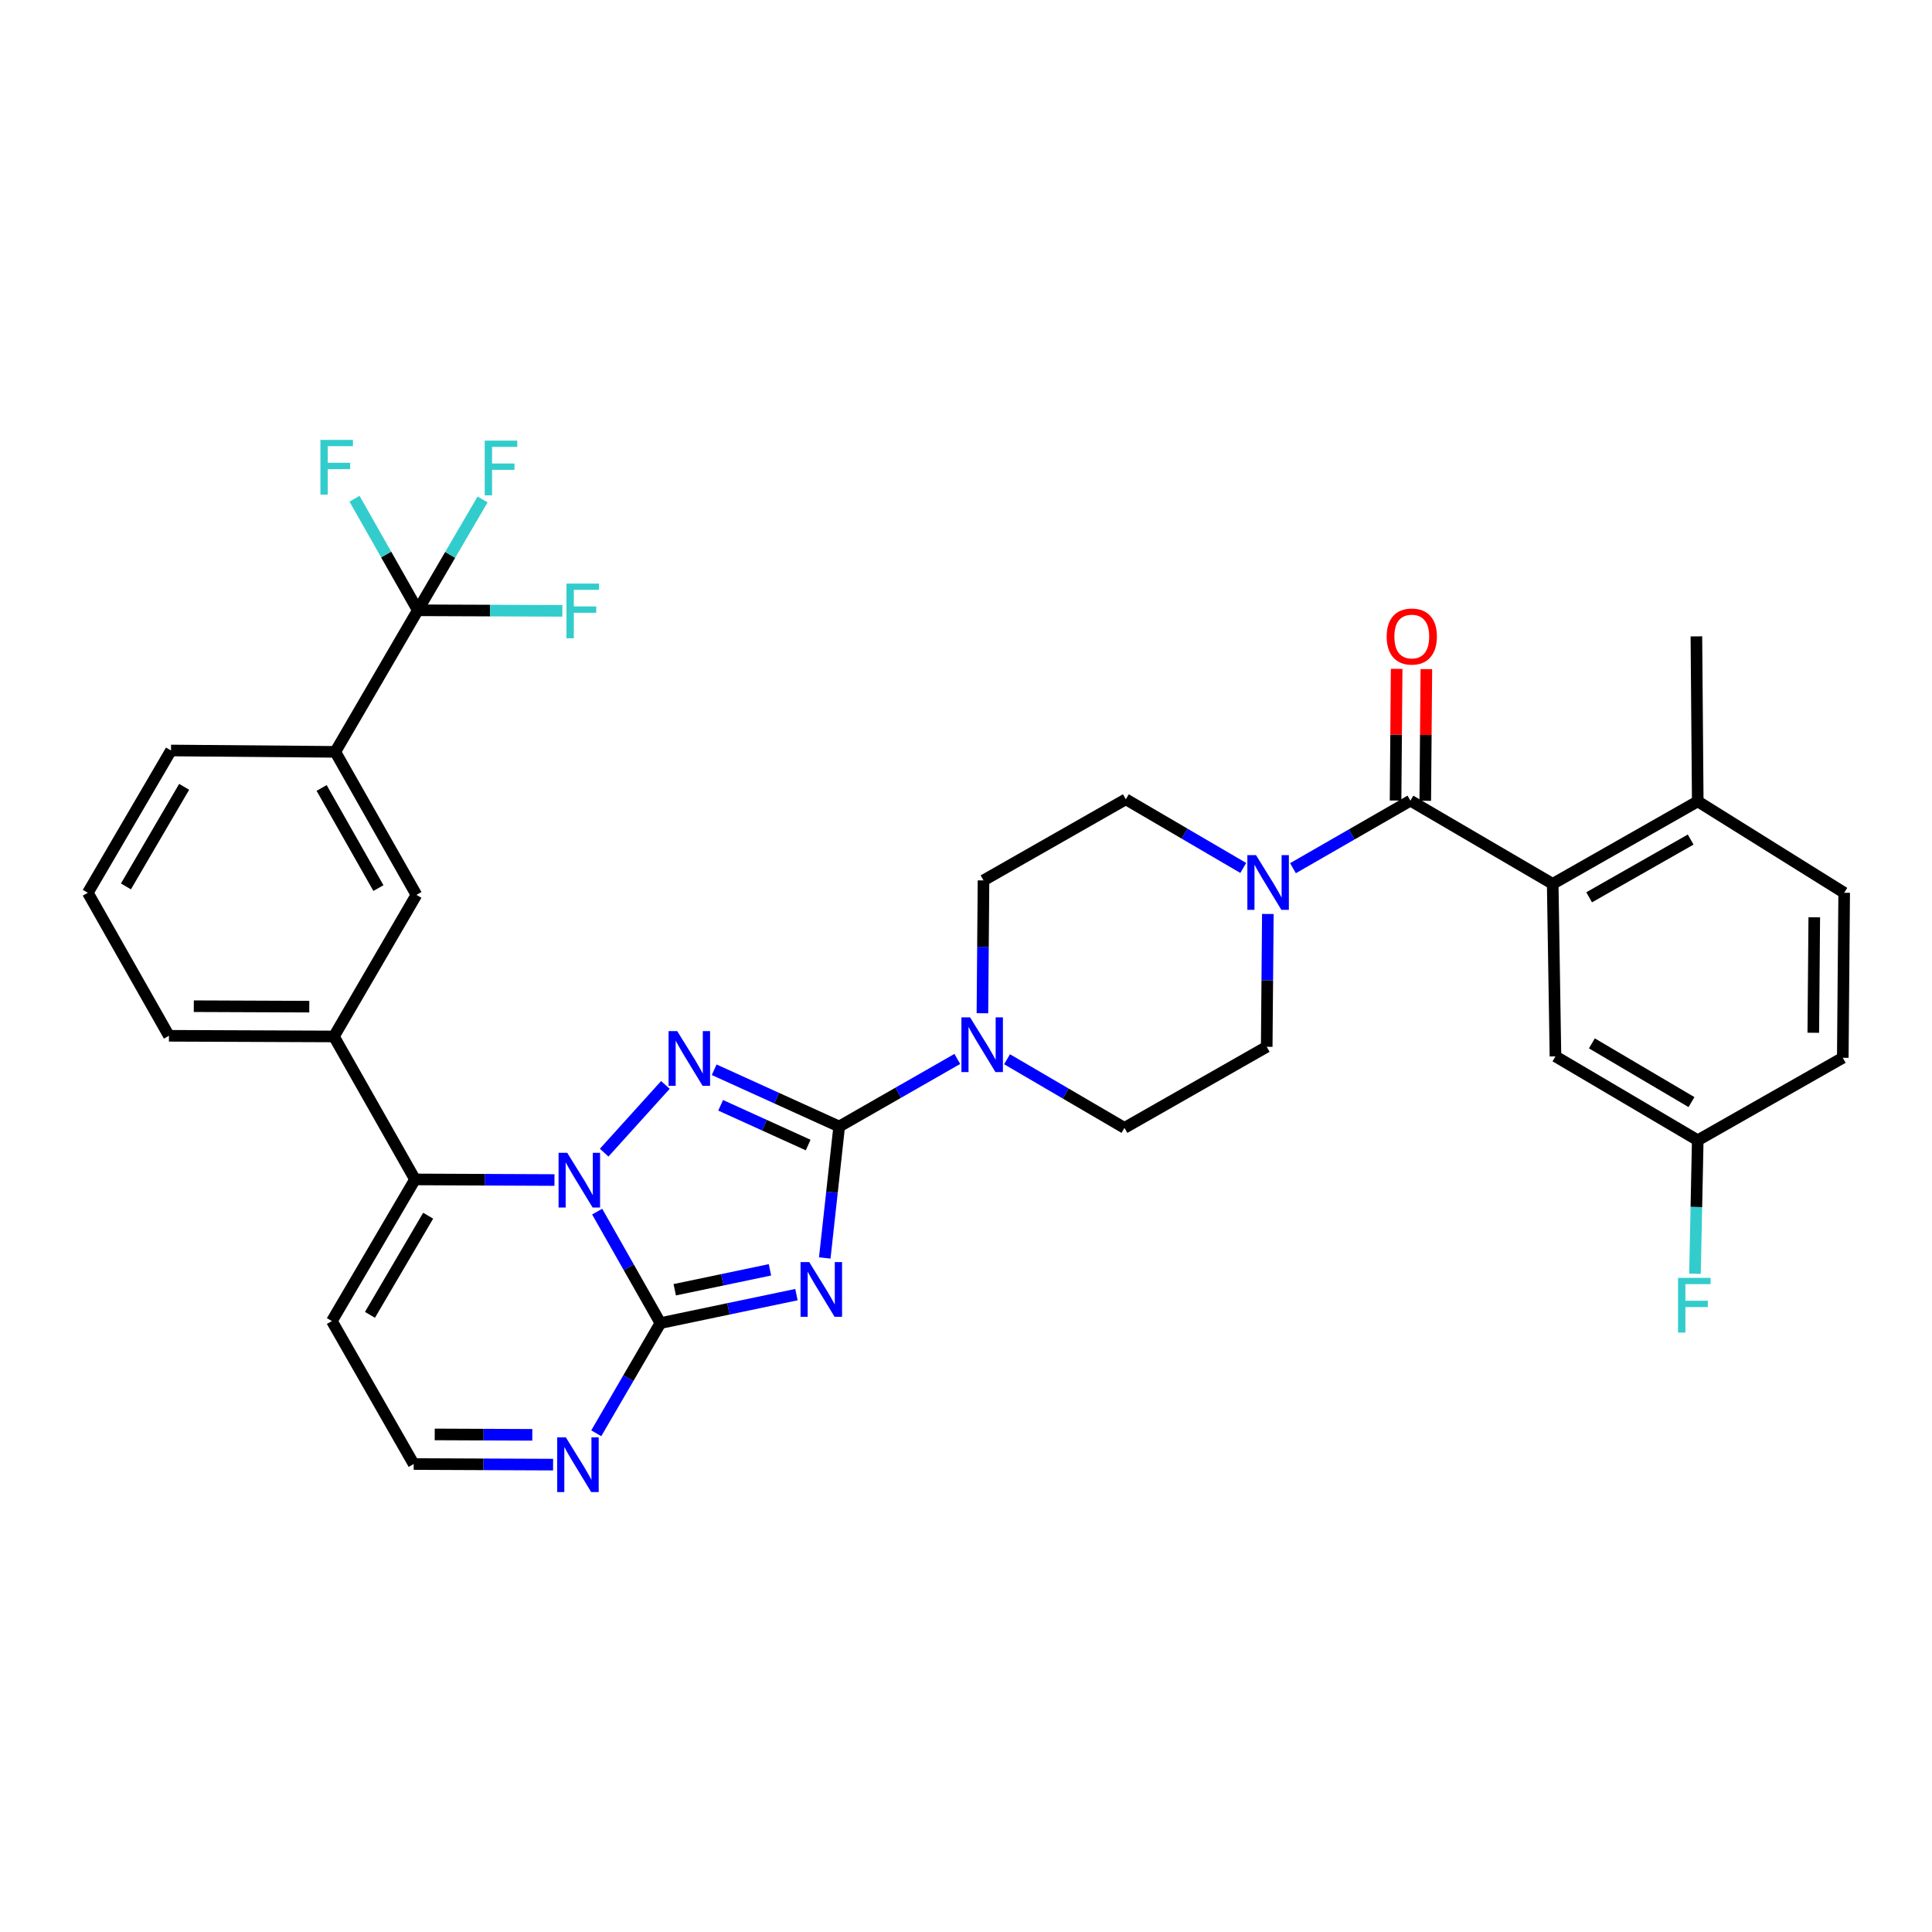 <?xml version='1.0' encoding='iso-8859-1'?>
<svg version='1.1' baseProfile='full'
              xmlns='http://www.w3.org/2000/svg'
                      xmlns:rdkit='http://www.rdkit.org/xml'
                      xmlns:xlink='http://www.w3.org/1999/xlink'
                  xml:space='preserve'
width='1000px' height='1000px' viewBox='0 0 1000 1000'>
<!-- END OF HEADER -->
<rect style='opacity:1.0;fill:#FFFFFF;stroke:none' width='1000' height='1000' x='0' y='0'> </rect>
<path class='bond-2' d='M 309.094,627.128 L 325.462,655.981' style='fill:none;fill-rule:evenodd;stroke:#0000FF;stroke-width:6px;stroke-linecap:butt;stroke-linejoin:miter;stroke-opacity:1' />
<path class='bond-2' d='M 325.462,655.981 L 341.829,684.833' style='fill:none;fill-rule:evenodd;stroke:#000000;stroke-width:6px;stroke-linecap:butt;stroke-linejoin:miter;stroke-opacity:1' />
<path class='bond-3' d='M 312.717,596.613 L 344.408,561.557' style='fill:none;fill-rule:evenodd;stroke:#0000FF;stroke-width:6px;stroke-linecap:butt;stroke-linejoin:miter;stroke-opacity:1' />
<path class='bond-4' d='M 286.989,610.785 L 250.901,610.625' style='fill:none;fill-rule:evenodd;stroke:#0000FF;stroke-width:6px;stroke-linecap:butt;stroke-linejoin:miter;stroke-opacity:1' />
<path class='bond-4' d='M 250.901,610.625 L 214.813,610.466' style='fill:none;fill-rule:evenodd;stroke:#000000;stroke-width:6px;stroke-linecap:butt;stroke-linejoin:miter;stroke-opacity:1' />
<path class='bond-0' d='M 412.237,670.096 L 377.033,677.464' style='fill:none;fill-rule:evenodd;stroke:#0000FF;stroke-width:6px;stroke-linecap:butt;stroke-linejoin:miter;stroke-opacity:1' />
<path class='bond-0' d='M 377.033,677.464 L 341.829,684.833' style='fill:none;fill-rule:evenodd;stroke:#000000;stroke-width:6px;stroke-linecap:butt;stroke-linejoin:miter;stroke-opacity:1' />
<path class='bond-0' d='M 398.526,657.26 L 373.884,662.418' style='fill:none;fill-rule:evenodd;stroke:#0000FF;stroke-width:6px;stroke-linecap:butt;stroke-linejoin:miter;stroke-opacity:1' />
<path class='bond-0' d='M 373.884,662.418 L 349.241,667.576' style='fill:none;fill-rule:evenodd;stroke:#000000;stroke-width:6px;stroke-linecap:butt;stroke-linejoin:miter;stroke-opacity:1' />
<path class='bond-34' d='M 426.891,651.122 L 430.626,617.104' style='fill:none;fill-rule:evenodd;stroke:#0000FF;stroke-width:6px;stroke-linecap:butt;stroke-linejoin:miter;stroke-opacity:1' />
<path class='bond-34' d='M 430.626,617.104 L 434.361,583.086' style='fill:none;fill-rule:evenodd;stroke:#000000;stroke-width:6px;stroke-linecap:butt;stroke-linejoin:miter;stroke-opacity:1' />
<path class='bond-1' d='M 434.361,583.086 L 402.011,568.395' style='fill:none;fill-rule:evenodd;stroke:#000000;stroke-width:6px;stroke-linecap:butt;stroke-linejoin:miter;stroke-opacity:1' />
<path class='bond-1' d='M 402.011,568.395 L 369.661,553.703' style='fill:none;fill-rule:evenodd;stroke:#0000FF;stroke-width:6px;stroke-linecap:butt;stroke-linejoin:miter;stroke-opacity:1' />
<path class='bond-1' d='M 418.3,592.675 L 395.655,582.391' style='fill:none;fill-rule:evenodd;stroke:#000000;stroke-width:6px;stroke-linecap:butt;stroke-linejoin:miter;stroke-opacity:1' />
<path class='bond-1' d='M 395.655,582.391 L 373.01,572.107' style='fill:none;fill-rule:evenodd;stroke:#0000FF;stroke-width:6px;stroke-linecap:butt;stroke-linejoin:miter;stroke-opacity:1' />
<path class='bond-6' d='M 434.361,583.086 L 464.929,565.594' style='fill:none;fill-rule:evenodd;stroke:#000000;stroke-width:6px;stroke-linecap:butt;stroke-linejoin:miter;stroke-opacity:1' />
<path class='bond-6' d='M 464.929,565.594 L 495.498,548.102' style='fill:none;fill-rule:evenodd;stroke:#0000FF;stroke-width:6px;stroke-linecap:butt;stroke-linejoin:miter;stroke-opacity:1' />
<path class='bond-10' d='M 341.829,684.833 L 325.227,713.346' style='fill:none;fill-rule:evenodd;stroke:#000000;stroke-width:6px;stroke-linecap:butt;stroke-linejoin:miter;stroke-opacity:1' />
<path class='bond-10' d='M 325.227,713.346 L 308.625,741.86' style='fill:none;fill-rule:evenodd;stroke:#0000FF;stroke-width:6px;stroke-linecap:butt;stroke-linejoin:miter;stroke-opacity:1' />
<path class='bond-11' d='M 214.813,610.466 L 172.838,536.466' style='fill:none;fill-rule:evenodd;stroke:#000000;stroke-width:6px;stroke-linecap:butt;stroke-linejoin:miter;stroke-opacity:1' />
<path class='bond-13' d='M 214.813,610.466 L 171.779,683.782' style='fill:none;fill-rule:evenodd;stroke:#000000;stroke-width:6px;stroke-linecap:butt;stroke-linejoin:miter;stroke-opacity:1' />
<path class='bond-13' d='M 221.615,629.245 L 191.492,680.566' style='fill:none;fill-rule:evenodd;stroke:#000000;stroke-width:6px;stroke-linecap:butt;stroke-linejoin:miter;stroke-opacity:1' />
<path class='bond-5' d='M 730.027,414.42 L 699.634,431.9' style='fill:none;fill-rule:evenodd;stroke:#000000;stroke-width:6px;stroke-linecap:butt;stroke-linejoin:miter;stroke-opacity:1' />
<path class='bond-5' d='M 699.634,431.9 L 669.241,449.38' style='fill:none;fill-rule:evenodd;stroke:#0000FF;stroke-width:6px;stroke-linecap:butt;stroke-linejoin:miter;stroke-opacity:1' />
<path class='bond-7' d='M 730.027,414.42 L 803.677,457.488' style='fill:none;fill-rule:evenodd;stroke:#000000;stroke-width:6px;stroke-linecap:butt;stroke-linejoin:miter;stroke-opacity:1' />
<path class='bond-17' d='M 737.713,414.484 L 737.997,380.41' style='fill:none;fill-rule:evenodd;stroke:#000000;stroke-width:6px;stroke-linecap:butt;stroke-linejoin:miter;stroke-opacity:1' />
<path class='bond-17' d='M 737.997,380.41 L 738.281,346.336' style='fill:none;fill-rule:evenodd;stroke:#FF0000;stroke-width:6px;stroke-linecap:butt;stroke-linejoin:miter;stroke-opacity:1' />
<path class='bond-17' d='M 722.341,414.356 L 722.625,380.282' style='fill:none;fill-rule:evenodd;stroke:#000000;stroke-width:6px;stroke-linecap:butt;stroke-linejoin:miter;stroke-opacity:1' />
<path class='bond-17' d='M 722.625,380.282 L 722.909,346.208' style='fill:none;fill-rule:evenodd;stroke:#FF0000;stroke-width:6px;stroke-linecap:butt;stroke-linejoin:miter;stroke-opacity:1' />
<path class='bond-19' d='M 521.242,548.262 L 551.63,566.029' style='fill:none;fill-rule:evenodd;stroke:#0000FF;stroke-width:6px;stroke-linecap:butt;stroke-linejoin:miter;stroke-opacity:1' />
<path class='bond-19' d='M 551.63,566.029 L 582.019,583.795' style='fill:none;fill-rule:evenodd;stroke:#000000;stroke-width:6px;stroke-linecap:butt;stroke-linejoin:miter;stroke-opacity:1' />
<path class='bond-20' d='M 508.502,524.45 L 508.781,490.072' style='fill:none;fill-rule:evenodd;stroke:#0000FF;stroke-width:6px;stroke-linecap:butt;stroke-linejoin:miter;stroke-opacity:1' />
<path class='bond-20' d='M 508.781,490.072 L 509.061,455.694' style='fill:none;fill-rule:evenodd;stroke:#000000;stroke-width:6px;stroke-linecap:butt;stroke-linejoin:miter;stroke-opacity:1' />
<path class='bond-16' d='M 803.677,457.488 L 878.752,414.787' style='fill:none;fill-rule:evenodd;stroke:#000000;stroke-width:6px;stroke-linecap:butt;stroke-linejoin:miter;stroke-opacity:1' />
<path class='bond-16' d='M 822.538,464.445 L 875.091,434.554' style='fill:none;fill-rule:evenodd;stroke:#000000;stroke-width:6px;stroke-linecap:butt;stroke-linejoin:miter;stroke-opacity:1' />
<path class='bond-18' d='M 803.677,457.488 L 805.103,546.774' style='fill:none;fill-rule:evenodd;stroke:#000000;stroke-width:6px;stroke-linecap:butt;stroke-linejoin:miter;stroke-opacity:1' />
<path class='bond-8' d='M 643.504,449.251 L 613.116,431.481' style='fill:none;fill-rule:evenodd;stroke:#0000FF;stroke-width:6px;stroke-linecap:butt;stroke-linejoin:miter;stroke-opacity:1' />
<path class='bond-8' d='M 613.116,431.481 L 582.728,413.711' style='fill:none;fill-rule:evenodd;stroke:#000000;stroke-width:6px;stroke-linecap:butt;stroke-linejoin:miter;stroke-opacity:1' />
<path class='bond-36' d='M 656.238,473.065 L 655.945,507.443' style='fill:none;fill-rule:evenodd;stroke:#0000FF;stroke-width:6px;stroke-linecap:butt;stroke-linejoin:miter;stroke-opacity:1' />
<path class='bond-36' d='M 655.945,507.443 L 655.651,541.821' style='fill:none;fill-rule:evenodd;stroke:#000000;stroke-width:6px;stroke-linecap:butt;stroke-linejoin:miter;stroke-opacity:1' />
<path class='bond-9' d='M 216.247,315.885 L 173.547,389.158' style='fill:none;fill-rule:evenodd;stroke:#000000;stroke-width:6px;stroke-linecap:butt;stroke-linejoin:miter;stroke-opacity:1' />
<path class='bond-23' d='M 216.247,315.885 L 253.662,316.03' style='fill:none;fill-rule:evenodd;stroke:#000000;stroke-width:6px;stroke-linecap:butt;stroke-linejoin:miter;stroke-opacity:1' />
<path class='bond-23' d='M 253.662,316.03 L 291.077,316.176' style='fill:none;fill-rule:evenodd;stroke:#33CCCC;stroke-width:6px;stroke-linecap:butt;stroke-linejoin:miter;stroke-opacity:1' />
<path class='bond-24' d='M 216.247,315.885 L 199.875,287.016' style='fill:none;fill-rule:evenodd;stroke:#000000;stroke-width:6px;stroke-linecap:butt;stroke-linejoin:miter;stroke-opacity:1' />
<path class='bond-24' d='M 199.875,287.016 L 183.502,258.147' style='fill:none;fill-rule:evenodd;stroke:#33CCCC;stroke-width:6px;stroke-linecap:butt;stroke-linejoin:miter;stroke-opacity:1' />
<path class='bond-25' d='M 216.247,315.885 L 233.015,287.202' style='fill:none;fill-rule:evenodd;stroke:#000000;stroke-width:6px;stroke-linecap:butt;stroke-linejoin:miter;stroke-opacity:1' />
<path class='bond-25' d='M 233.015,287.202 L 249.782,258.519' style='fill:none;fill-rule:evenodd;stroke:#33CCCC;stroke-width:6px;stroke-linecap:butt;stroke-linejoin:miter;stroke-opacity:1' />
<path class='bond-35' d='M 286.28,758.087 L 250.201,757.934' style='fill:none;fill-rule:evenodd;stroke:#0000FF;stroke-width:6px;stroke-linecap:butt;stroke-linejoin:miter;stroke-opacity:1' />
<path class='bond-35' d='M 250.201,757.934 L 214.121,757.782' style='fill:none;fill-rule:evenodd;stroke:#000000;stroke-width:6px;stroke-linecap:butt;stroke-linejoin:miter;stroke-opacity:1' />
<path class='bond-35' d='M 275.521,742.669 L 250.266,742.562' style='fill:none;fill-rule:evenodd;stroke:#0000FF;stroke-width:6px;stroke-linecap:butt;stroke-linejoin:miter;stroke-opacity:1' />
<path class='bond-35' d='M 250.266,742.562 L 225.01,742.456' style='fill:none;fill-rule:evenodd;stroke:#000000;stroke-width:6px;stroke-linecap:butt;stroke-linejoin:miter;stroke-opacity:1' />
<path class='bond-14' d='M 172.838,536.466 L 215.539,463.184' style='fill:none;fill-rule:evenodd;stroke:#000000;stroke-width:6px;stroke-linecap:butt;stroke-linejoin:miter;stroke-opacity:1' />
<path class='bond-30' d='M 172.838,536.466 L 87.446,536.125' style='fill:none;fill-rule:evenodd;stroke:#000000;stroke-width:6px;stroke-linecap:butt;stroke-linejoin:miter;stroke-opacity:1' />
<path class='bond-30' d='M 160.091,521.043 L 100.316,520.804' style='fill:none;fill-rule:evenodd;stroke:#000000;stroke-width:6px;stroke-linecap:butt;stroke-linejoin:miter;stroke-opacity:1' />
<path class='bond-12' d='M 173.547,389.158 L 215.539,463.184' style='fill:none;fill-rule:evenodd;stroke:#000000;stroke-width:6px;stroke-linecap:butt;stroke-linejoin:miter;stroke-opacity:1' />
<path class='bond-12' d='M 166.475,407.847 L 195.869,459.665' style='fill:none;fill-rule:evenodd;stroke:#000000;stroke-width:6px;stroke-linecap:butt;stroke-linejoin:miter;stroke-opacity:1' />
<path class='bond-37' d='M 173.547,389.158 L 88.505,388.45' style='fill:none;fill-rule:evenodd;stroke:#000000;stroke-width:6px;stroke-linecap:butt;stroke-linejoin:miter;stroke-opacity:1' />
<path class='bond-15' d='M 171.779,683.782 L 214.121,757.782' style='fill:none;fill-rule:evenodd;stroke:#000000;stroke-width:6px;stroke-linecap:butt;stroke-linejoin:miter;stroke-opacity:1' />
<path class='bond-26' d='M 878.752,414.787 L 954.545,462.099' style='fill:none;fill-rule:evenodd;stroke:#000000;stroke-width:6px;stroke-linecap:butt;stroke-linejoin:miter;stroke-opacity:1' />
<path class='bond-33' d='M 878.752,414.787 L 878.052,329.386' style='fill:none;fill-rule:evenodd;stroke:#000000;stroke-width:6px;stroke-linecap:butt;stroke-linejoin:miter;stroke-opacity:1' />
<path class='bond-27' d='M 805.103,546.774 L 878.752,590.2' style='fill:none;fill-rule:evenodd;stroke:#000000;stroke-width:6px;stroke-linecap:butt;stroke-linejoin:miter;stroke-opacity:1' />
<path class='bond-27' d='M 823.958,540.046 L 875.513,570.445' style='fill:none;fill-rule:evenodd;stroke:#000000;stroke-width:6px;stroke-linecap:butt;stroke-linejoin:miter;stroke-opacity:1' />
<path class='bond-22' d='M 582.019,583.795 L 655.651,541.821' style='fill:none;fill-rule:evenodd;stroke:#000000;stroke-width:6px;stroke-linecap:butt;stroke-linejoin:miter;stroke-opacity:1' />
<path class='bond-21' d='M 509.061,455.694 L 582.728,413.711' style='fill:none;fill-rule:evenodd;stroke:#000000;stroke-width:6px;stroke-linecap:butt;stroke-linejoin:miter;stroke-opacity:1' />
<path class='bond-38' d='M 954.545,462.099 L 953.82,547.5' style='fill:none;fill-rule:evenodd;stroke:#000000;stroke-width:6px;stroke-linecap:butt;stroke-linejoin:miter;stroke-opacity:1' />
<path class='bond-38' d='M 939.065,474.779 L 938.557,534.559' style='fill:none;fill-rule:evenodd;stroke:#000000;stroke-width:6px;stroke-linecap:butt;stroke-linejoin:miter;stroke-opacity:1' />
<path class='bond-28' d='M 878.752,590.2 L 953.82,547.5' style='fill:none;fill-rule:evenodd;stroke:#000000;stroke-width:6px;stroke-linecap:butt;stroke-linejoin:miter;stroke-opacity:1' />
<path class='bond-29' d='M 878.752,590.2 L 878.034,624.745' style='fill:none;fill-rule:evenodd;stroke:#000000;stroke-width:6px;stroke-linecap:butt;stroke-linejoin:miter;stroke-opacity:1' />
<path class='bond-29' d='M 878.034,624.745 L 877.315,659.289' style='fill:none;fill-rule:evenodd;stroke:#33CCCC;stroke-width:6px;stroke-linecap:butt;stroke-linejoin:miter;stroke-opacity:1' />
<path class='bond-32' d='M 87.446,536.125 L 45.455,462.099' style='fill:none;fill-rule:evenodd;stroke:#000000;stroke-width:6px;stroke-linecap:butt;stroke-linejoin:miter;stroke-opacity:1' />
<path class='bond-31' d='M 88.505,388.45 L 45.455,462.099' style='fill:none;fill-rule:evenodd;stroke:#000000;stroke-width:6px;stroke-linecap:butt;stroke-linejoin:miter;stroke-opacity:1' />
<path class='bond-31' d='M 95.319,407.254 L 65.183,458.809' style='fill:none;fill-rule:evenodd;stroke:#000000;stroke-width:6px;stroke-linecap:butt;stroke-linejoin:miter;stroke-opacity:1' />
<path  class='atom-0' d='M 293.595 596.682
L 302.875 611.682
Q 303.795 613.162, 305.275 615.842
Q 306.755 618.522, 306.835 618.682
L 306.835 596.682
L 310.595 596.682
L 310.595 625.002
L 306.715 625.002
L 296.755 608.602
Q 295.595 606.682, 294.355 604.482
Q 293.155 602.282, 292.795 601.602
L 292.795 625.002
L 289.115 625.002
L 289.115 596.682
L 293.595 596.682
' fill='#0000FF'/>
<path  class='atom-1' d='M 418.844 653.243
L 428.124 668.243
Q 429.044 669.723, 430.524 672.403
Q 432.004 675.083, 432.084 675.243
L 432.084 653.243
L 435.844 653.243
L 435.844 681.563
L 431.964 681.563
L 422.004 665.163
Q 420.844 663.243, 419.604 661.043
Q 418.404 658.843, 418.044 658.163
L 418.044 681.563
L 414.364 681.563
L 414.364 653.243
L 418.844 653.243
' fill='#0000FF'/>
<path  class='atom-4' d='M 350.531 533.699
L 359.811 548.699
Q 360.731 550.179, 362.211 552.859
Q 363.691 555.539, 363.771 555.699
L 363.771 533.699
L 367.531 533.699
L 367.531 562.019
L 363.651 562.019
L 353.691 545.619
Q 352.531 543.699, 351.291 541.499
Q 350.091 539.299, 349.731 538.619
L 349.731 562.019
L 346.051 562.019
L 346.051 533.699
L 350.531 533.699
' fill='#0000FF'/>
<path  class='atom-7' d='M 502.109 526.576
L 511.389 541.576
Q 512.309 543.056, 513.789 545.736
Q 515.269 548.416, 515.349 548.576
L 515.349 526.576
L 519.109 526.576
L 519.109 554.896
L 515.229 554.896
L 505.269 538.496
Q 504.109 536.576, 502.869 534.376
Q 501.669 532.176, 501.309 531.496
L 501.309 554.896
L 497.629 554.896
L 497.629 526.576
L 502.109 526.576
' fill='#0000FF'/>
<path  class='atom-9' d='M 650.117 442.619
L 659.397 457.619
Q 660.317 459.099, 661.797 461.779
Q 663.277 464.459, 663.357 464.619
L 663.357 442.619
L 667.117 442.619
L 667.117 470.939
L 663.237 470.939
L 653.277 454.539
Q 652.117 452.619, 650.877 450.419
Q 649.677 448.219, 649.317 447.539
L 649.317 470.939
L 645.637 470.939
L 645.637 442.619
L 650.117 442.619
' fill='#0000FF'/>
<path  class='atom-11' d='M 292.886 743.981
L 302.166 758.981
Q 303.086 760.461, 304.566 763.141
Q 306.046 765.821, 306.126 765.981
L 306.126 743.981
L 309.886 743.981
L 309.886 772.301
L 306.006 772.301
L 296.046 755.901
Q 294.886 753.981, 293.646 751.781
Q 292.446 749.581, 292.086 748.901
L 292.086 772.301
L 288.406 772.301
L 288.406 743.981
L 292.886 743.981
' fill='#0000FF'/>
<path  class='atom-18' d='M 717.736 329.466
Q 717.736 322.666, 721.096 318.866
Q 724.456 315.066, 730.736 315.066
Q 737.016 315.066, 740.376 318.866
Q 743.736 322.666, 743.736 329.466
Q 743.736 336.346, 740.336 340.266
Q 736.936 344.146, 730.736 344.146
Q 724.496 344.146, 721.096 340.266
Q 717.736 336.386, 717.736 329.466
M 730.736 340.946
Q 735.056 340.946, 737.376 338.066
Q 739.736 335.146, 739.736 329.466
Q 739.736 323.906, 737.376 321.106
Q 735.056 318.266, 730.736 318.266
Q 726.416 318.266, 724.056 321.066
Q 721.736 323.866, 721.736 329.466
Q 721.736 335.186, 724.056 338.066
Q 726.416 340.946, 730.736 340.946
' fill='#FF0000'/>
<path  class='atom-24' d='M 293.211 302.058
L 310.051 302.058
L 310.051 305.298
L 297.011 305.298
L 297.011 313.898
L 308.611 313.898
L 308.611 317.178
L 297.011 317.178
L 297.011 330.378
L 293.211 330.378
L 293.211 302.058
' fill='#33CCCC'/>
<path  class='atom-25' d='M 165.844 227.699
L 182.684 227.699
L 182.684 230.939
L 169.644 230.939
L 169.644 239.539
L 181.244 239.539
L 181.244 242.819
L 169.644 242.819
L 169.644 256.019
L 165.844 256.019
L 165.844 227.699
' fill='#33CCCC'/>
<path  class='atom-26' d='M 250.887 228.066
L 267.727 228.066
L 267.727 231.306
L 254.687 231.306
L 254.687 239.906
L 266.287 239.906
L 266.287 243.186
L 254.687 243.186
L 254.687 256.386
L 250.887 256.386
L 250.887 228.066
' fill='#33CCCC'/>
<path  class='atom-30' d='M 868.556 661.424
L 885.396 661.424
L 885.396 664.664
L 872.356 664.664
L 872.356 673.264
L 883.956 673.264
L 883.956 676.544
L 872.356 676.544
L 872.356 689.744
L 868.556 689.744
L 868.556 661.424
' fill='#33CCCC'/>
</svg>
